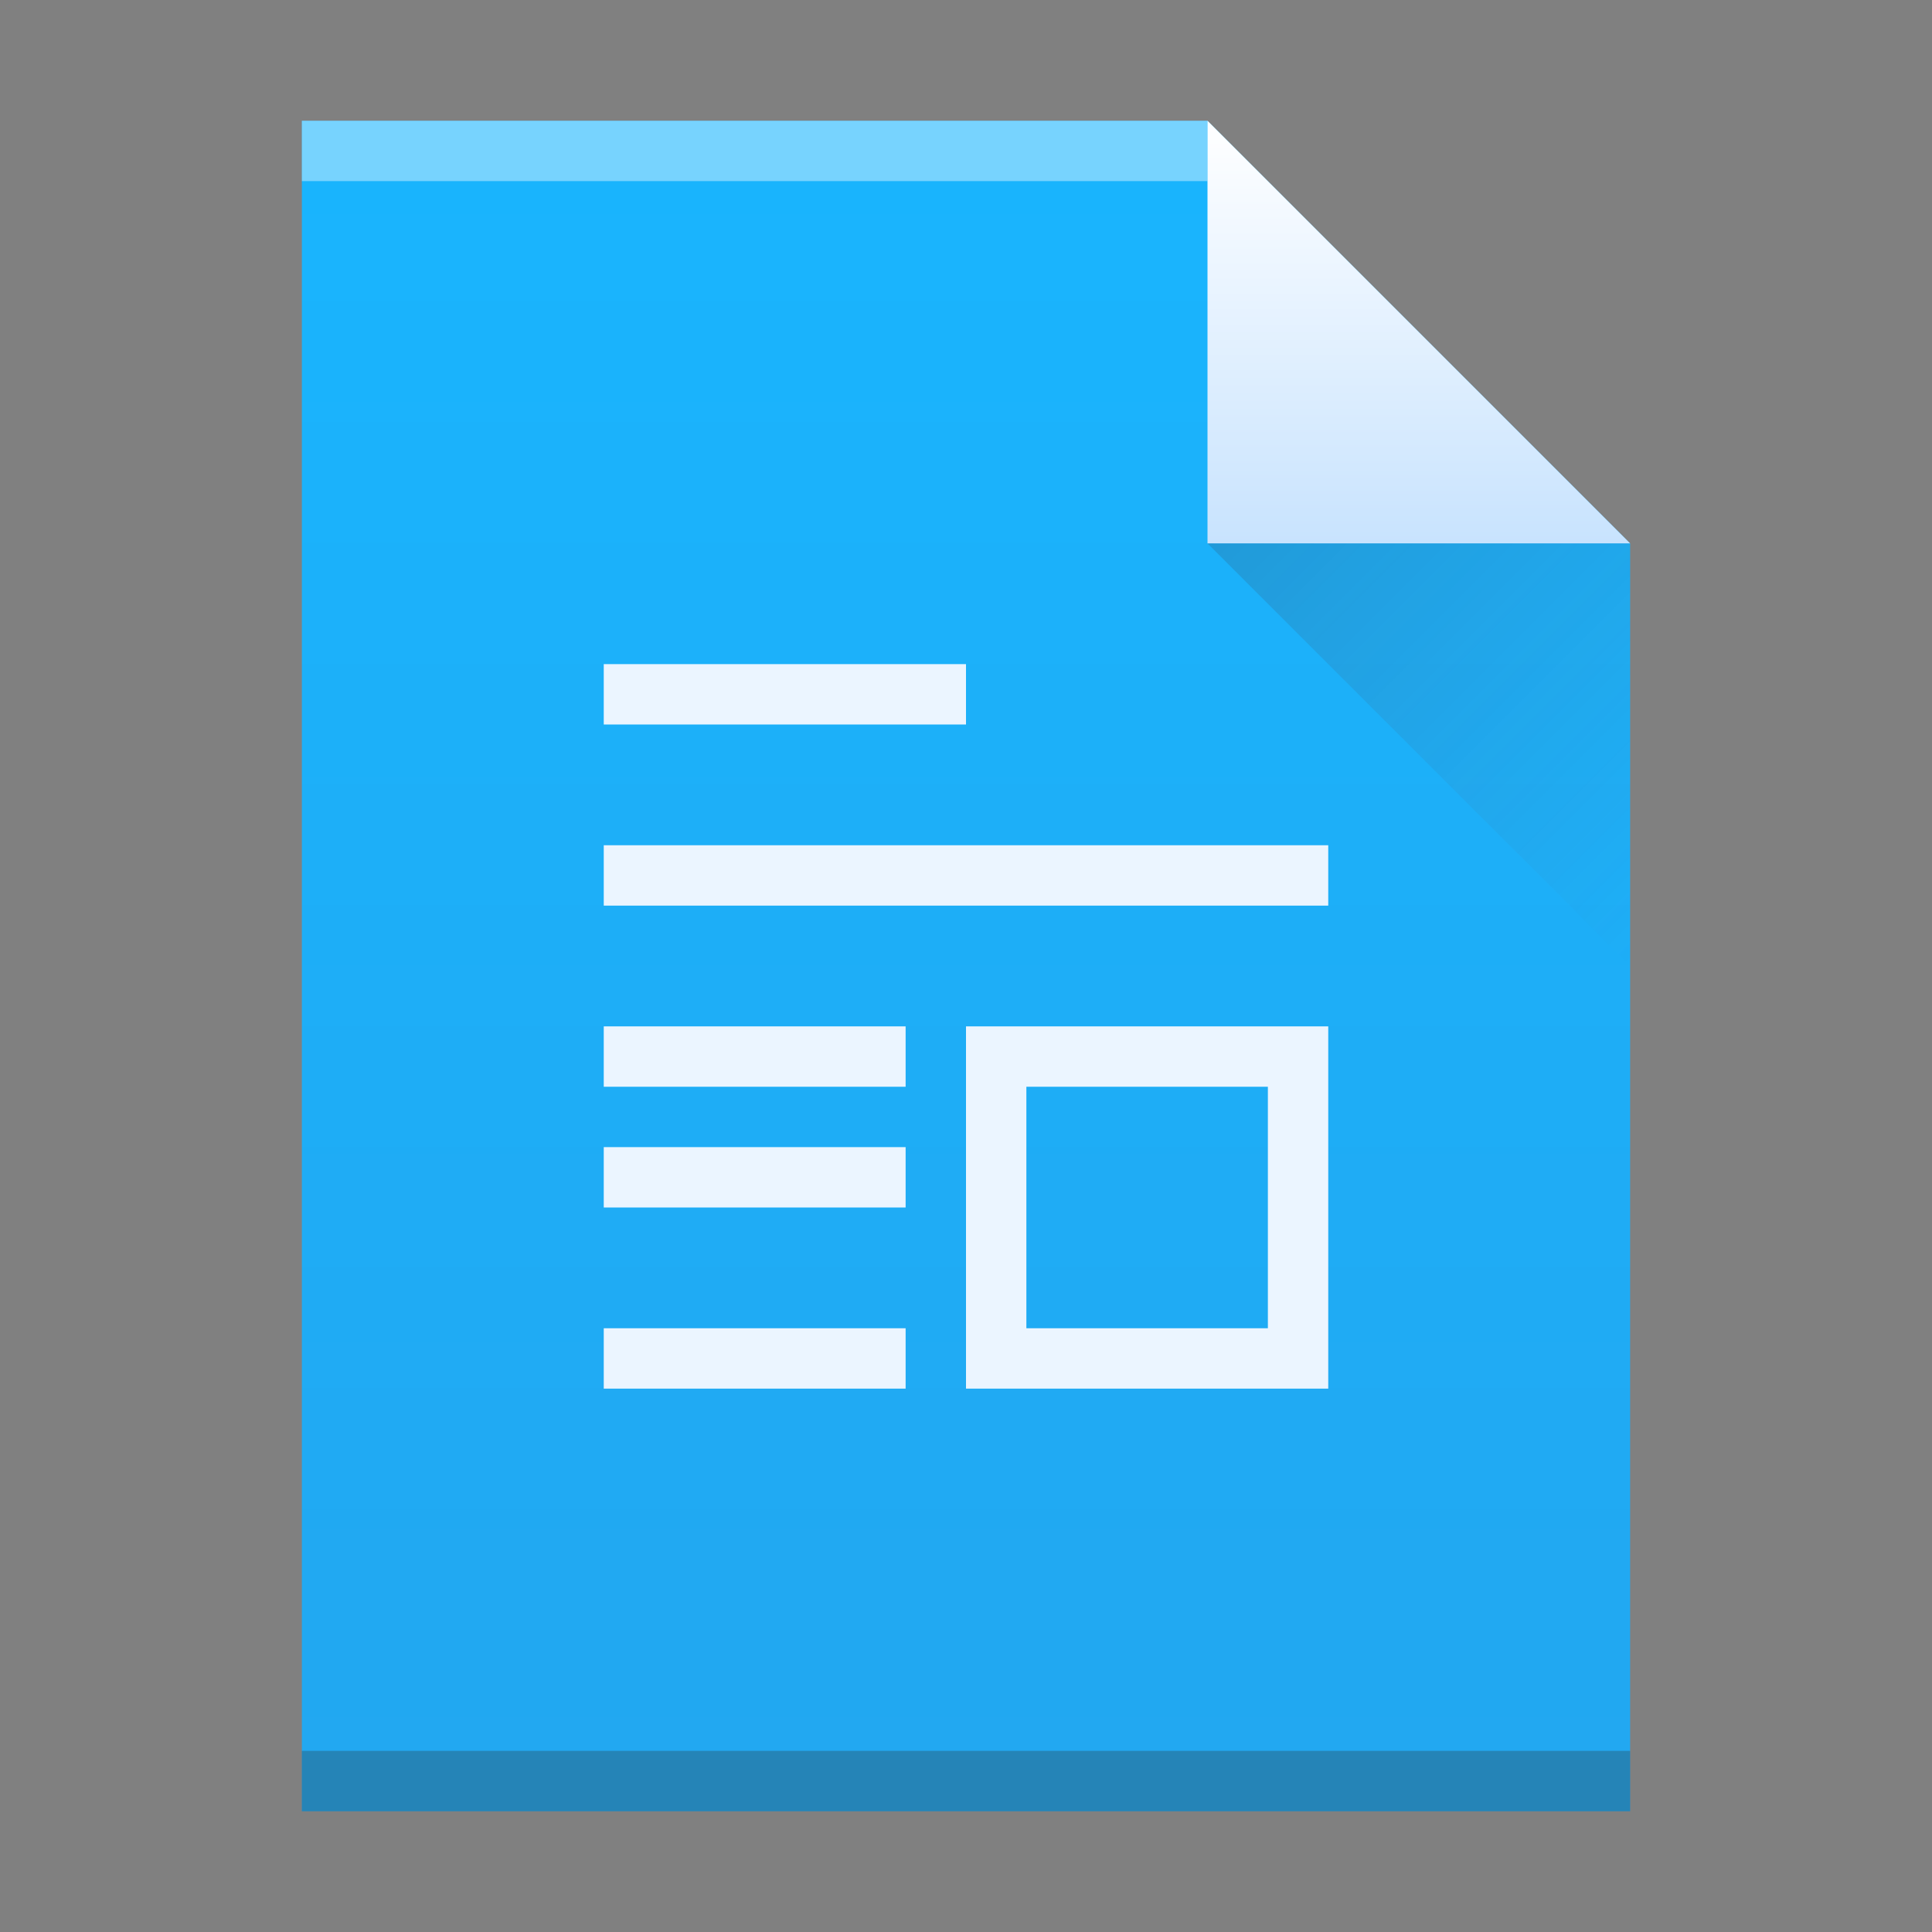 <svg height="32" width="32" xmlns="http://www.w3.org/2000/svg" xmlns:xlink="http://www.w3.org/1999/xlink"><rect width="100%" height="100%" fill="#808080" stroke="none"/><linearGradient id="a" gradientTransform="matrix(.5 0 0 -.483 384.571 547.246)" gradientUnits="userSpaceOnUse" x1="30" x2="30" y1="3" y2="61"><stop offset="0" stop-color="#22a7f0"/><stop offset="1" stop-color="#19b5fe"/></linearGradient><linearGradient id="b" gradientTransform="matrix(1 0 0 -1 0 1063.596)" gradientUnits="userSpaceOnUse" x1="408.571" x2="408.571" y1="538.798" y2="545.798"><stop offset="0" stop-color="#c8e3fe"/><stop offset="1" stop-color="#fff"/></linearGradient><linearGradient id="c" gradientTransform="matrix(0 -.483 -.483 0 419.537 550.867)" gradientUnits="userSpaceOnUse" x1="54" x2="39.5" y1="31" y2="16.5"><stop offset="0" stop-color="#383e51"/><stop offset="1" stop-color="#655c6f" stop-opacity="0"/></linearGradient><g transform="translate(-384.571 -515.798)"><path d="m389.571 545.798v-28h15l7 7-0 14.241v6.759h-7z" fill="url(#a)"/><path d="m389.571 544.798h22v1h-22z" fill="#2e3132" fill-opacity=".294" stroke-width="1.211"/><path d="m389.571 517.798h15v1h-15z" fill="#fff" fill-opacity=".41" stroke-width=".826"/><path d="m411.571 524.798-7-7v7z" fill="url(#b)" fill-rule="evenodd"/><path d="m411.571 531.798-7-7h7z" fill="url(#c)" fill-rule="evenodd" opacity=".2"/><path d="m394.571 526.798v1h6v-1zm0 3v1h12v-1zm0 3v1h5v-1zm6 0v6h6v-6zm1 1h4v4h-4zm-7 1v1h5v-1zm0 3v1h5v-1z" fill="#ebf5ff"/></g></svg>